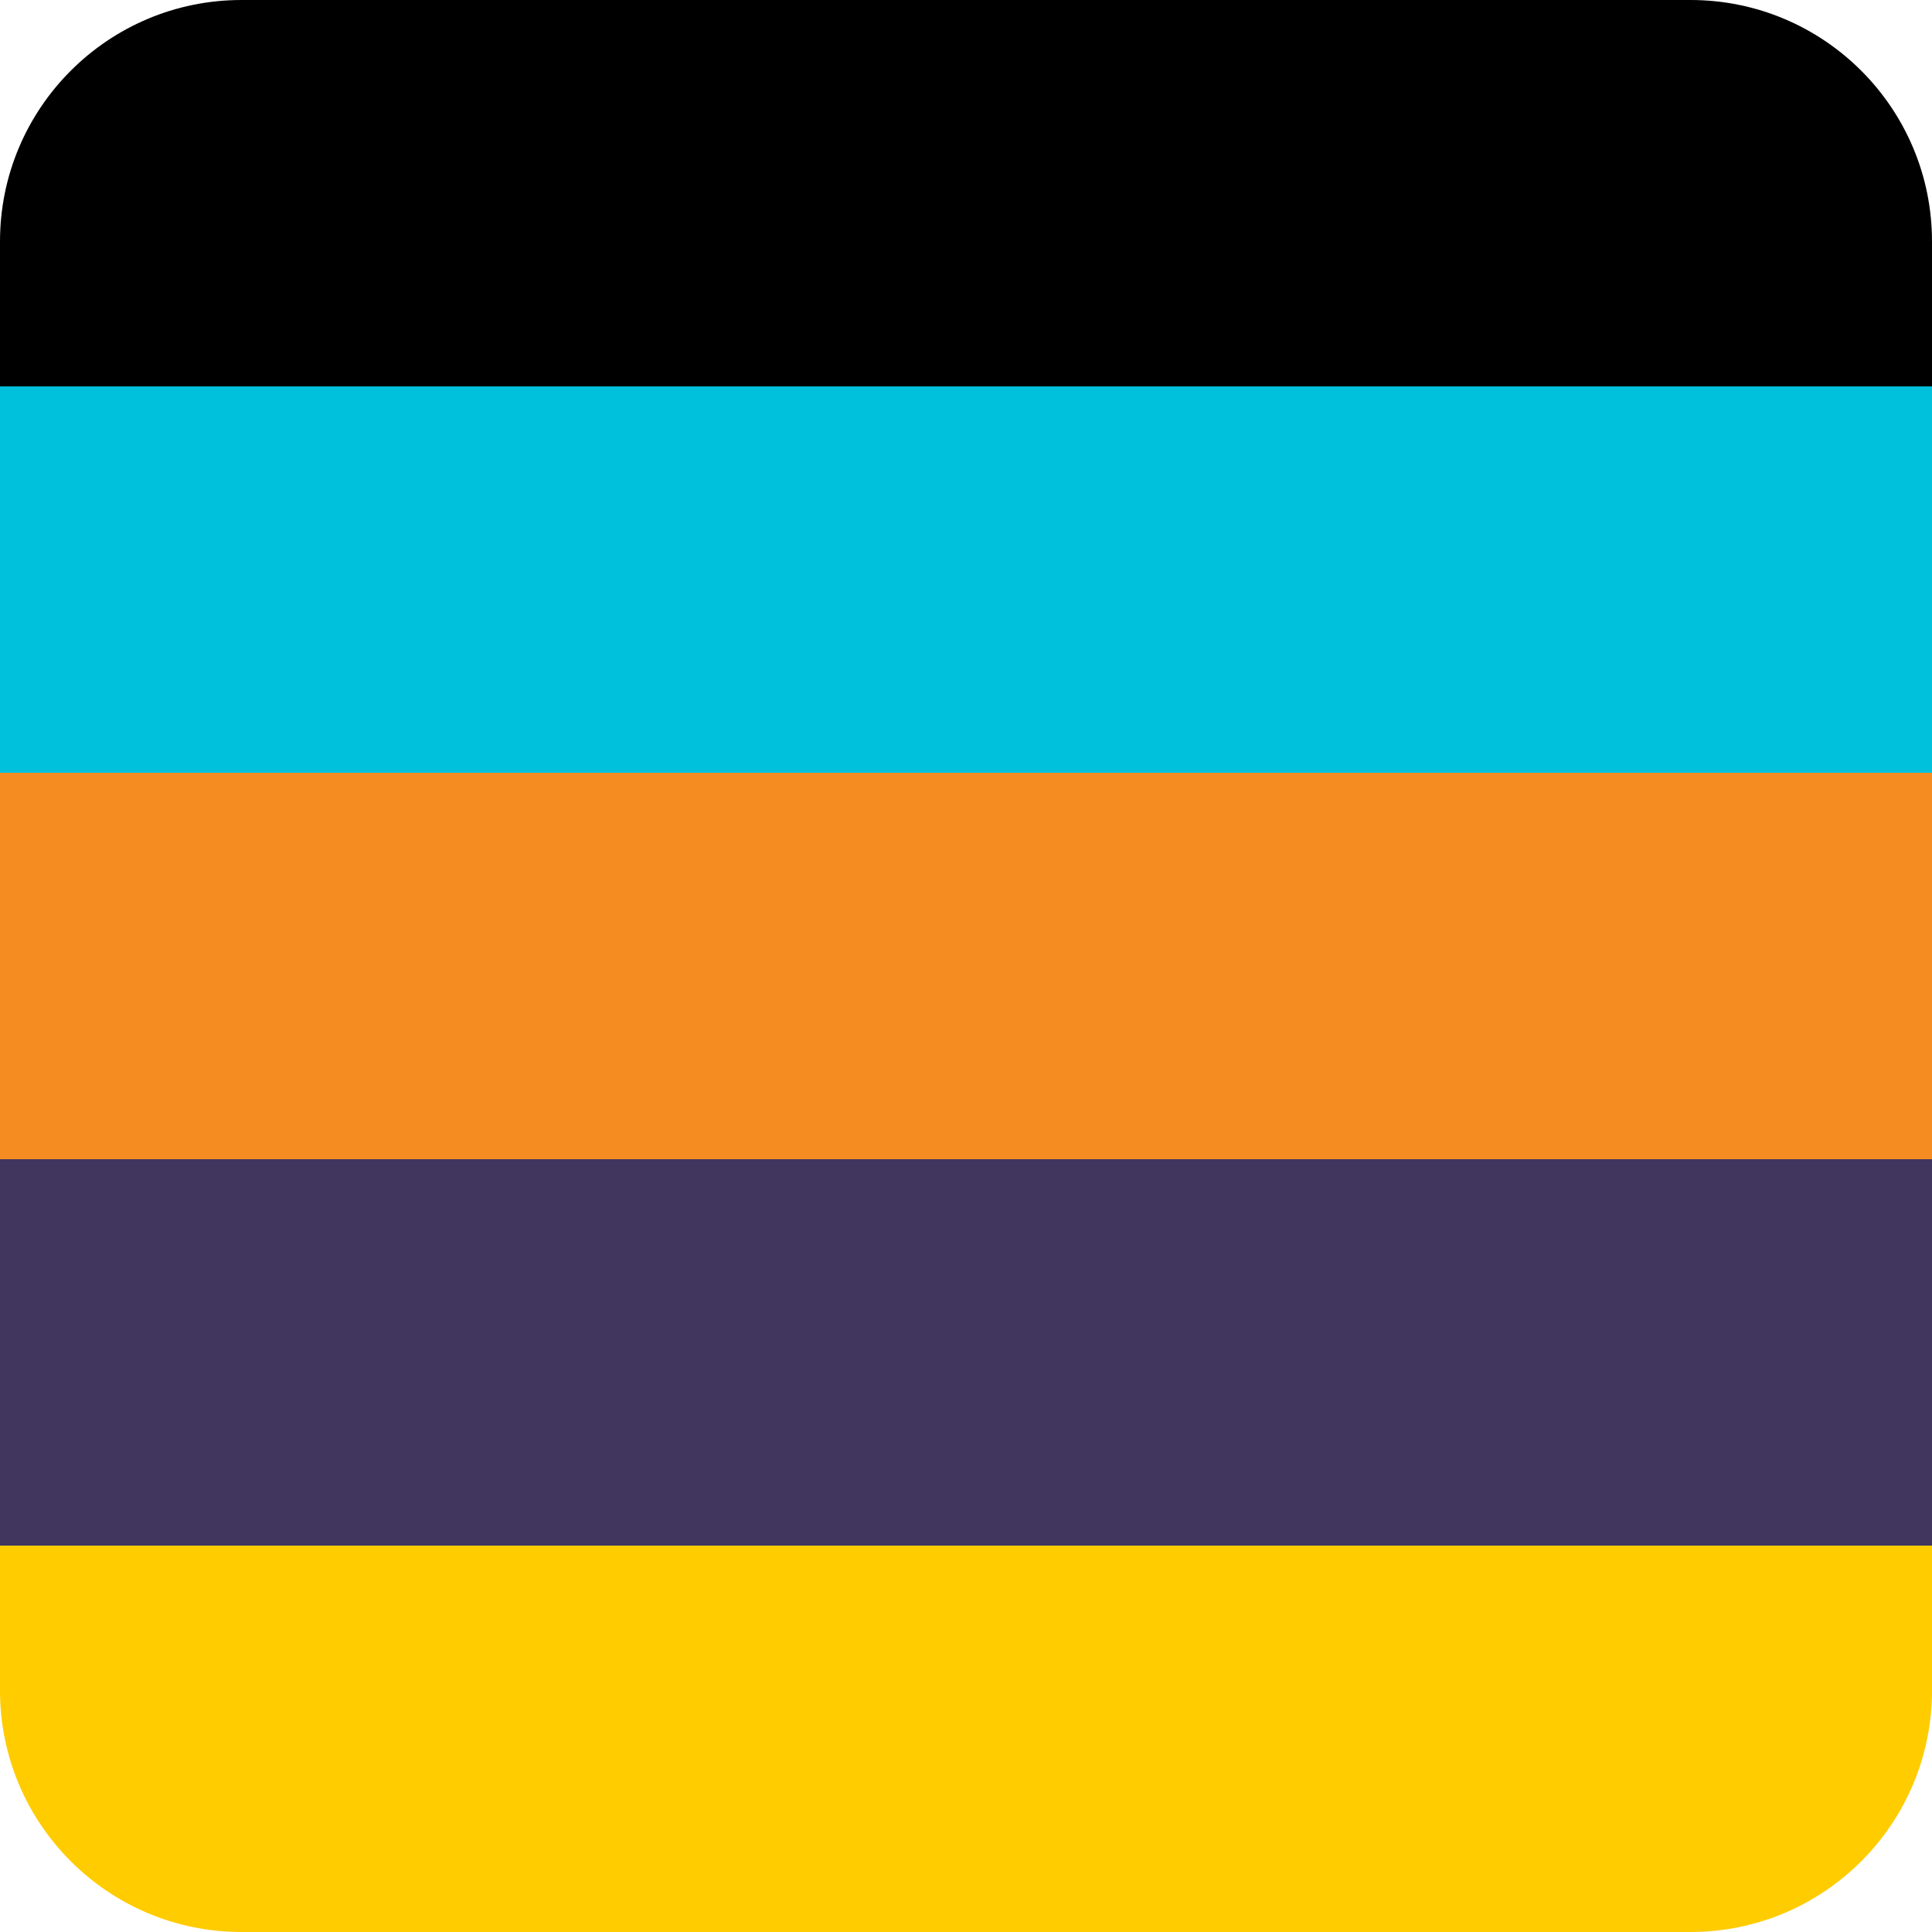 <?xml version="1.0" encoding="UTF-8"?> <svg xmlns="http://www.w3.org/2000/svg" width="32" height="32" viewBox="0 0 32 32" fill="none"><g clip-path="url(#clip0_3514_11322)"><path d="M0 4C0 1.791 1.791 0 4 0H28C30.209 0 32 1.791 32 4V6.4H0V4Z" fill="black"></path><rect y="6.4" width="32" height="6.4" fill="#00C1DC"></rect><rect y="12.8" width="32" height="6.4" fill="#F58C21"></rect><rect y="19.2" width="32" height="6.4" fill="#40365E"></rect><path d="M0 25.6H32V28C32 30.209 30.209 32 28 32H4C1.791 32 0 30.209 0 28V25.6Z" fill="#FFCC00"></path></g><defs><clipPath id="clip0_3514_11322"><rect width="32" height="32" fill="white"></rect></clipPath></defs></svg> 